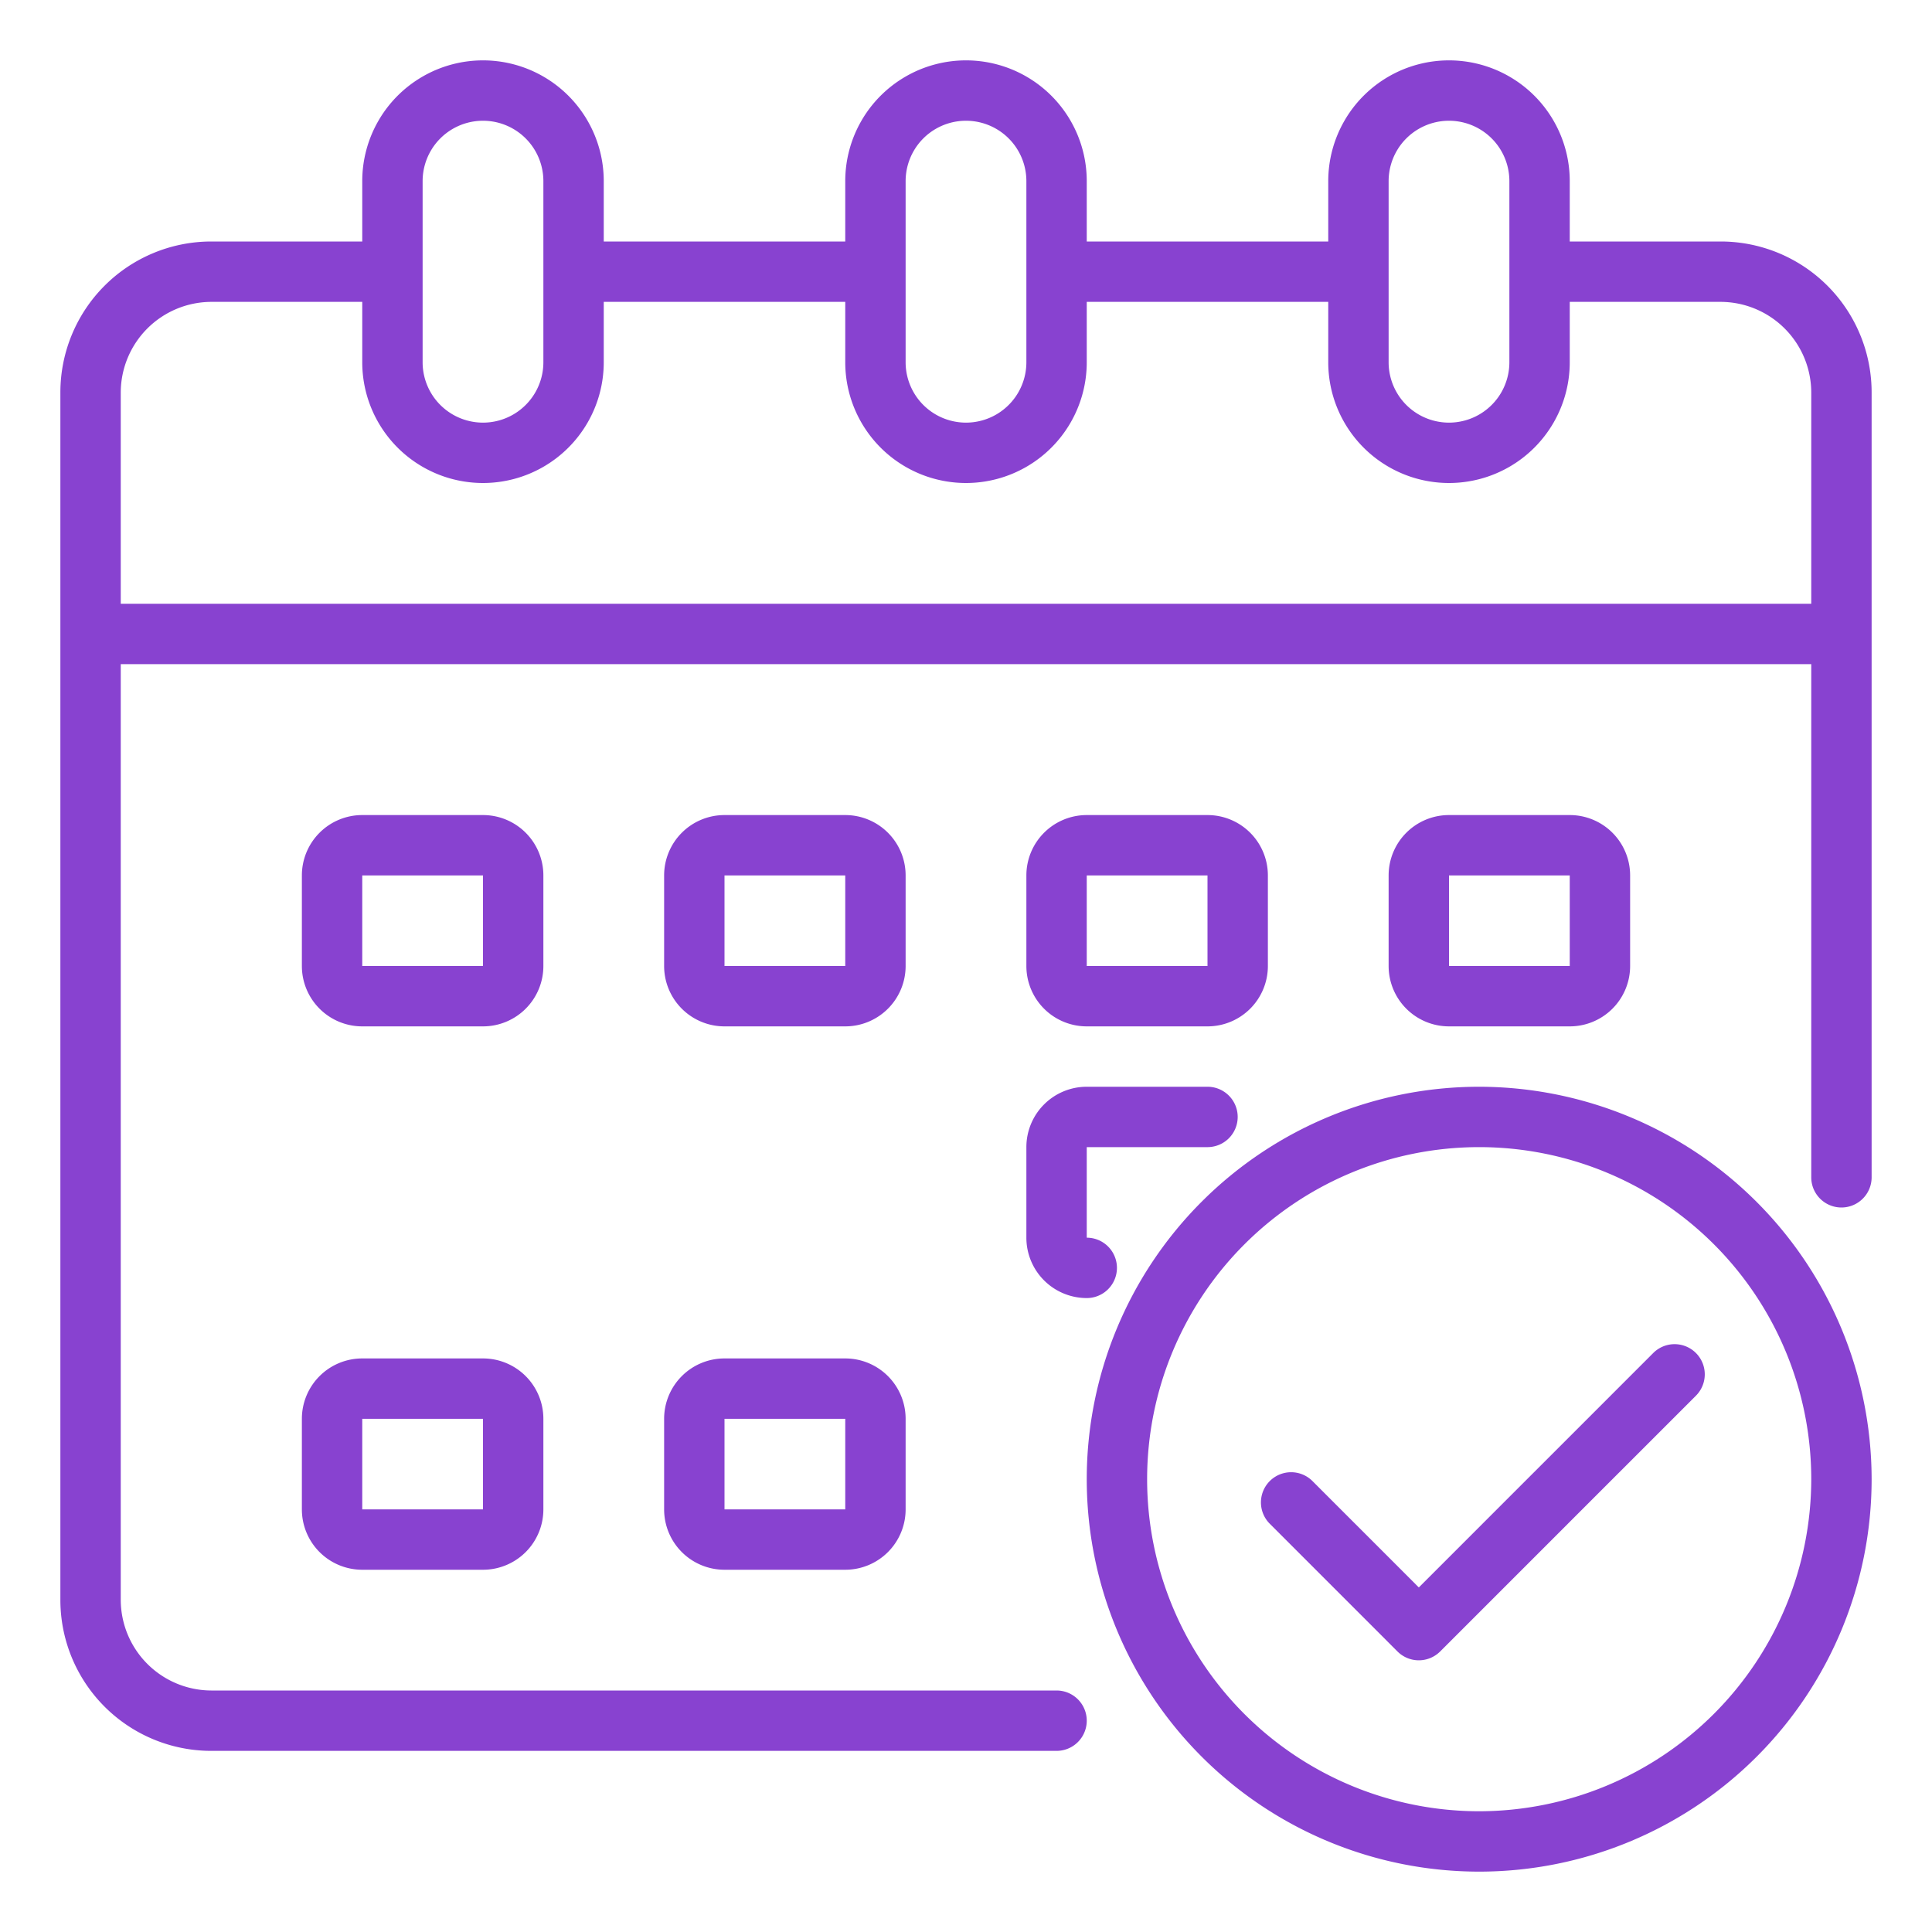 <?xml version="1.0" encoding="UTF-8"?>
<svg xmlns="http://www.w3.org/2000/svg" xmlns:xlink="http://www.w3.org/1999/xlink" version="1.1" width="80" height="80" x="0" y="0" viewBox="0 0 64 64" style="enable-background:new 0 0 512 512" xml:space="preserve" class="">
  <g>
    <linearGradient id="a" x1="32" x2="32" y1="69.062" y2="1.45" gradientUnits="userSpaceOnUse">
      <stop stop-opacity="1" stop-color="#8842d0" offset="0"></stop>
      <stop stop-opacity="1" stop-color="#8842d0" offset="1"></stop>
    </linearGradient>
    <linearGradient xlink:href="#a" id="b" x1="26" x2="26" y1="69.062" y2="1.45"></linearGradient>
    <linearGradient xlink:href="#a" id="c" x1="14" x2="14" y1="69.062" y2="1.45"></linearGradient>
    <linearGradient xlink:href="#a" id="d" x1="50" x2="50" y1="69.062" y2="1.45"></linearGradient>
    <linearGradient xlink:href="#a" id="e" x1="38" x2="38" y1="69.062" y2="1.45"></linearGradient>
    <linearGradient xlink:href="#a" id="f" x1="37.5" x2="37.5" y1="69.062" y2="1.45"></linearGradient>
    <linearGradient xlink:href="#a" id="g" x1="49" x2="49" y1="69.062" y2="1.45"></linearGradient>
    <linearGradient xlink:href="#a" id="h" x1="49.122" x2="49.122" y1="69.062" y2="1.45"></linearGradient>
    <path fill="url(#a)" d="M57 8h-5V6a4 4 0 0 0-8 0v2h-8V6a4 4 0 0 0-8 0v2h-8V6a4 4 0 0 0-8 0v2H7a5 5 0 0 0-5 5v40a5 5 0 0 0 5 5h28a1 1 0 0 0 0-2H7a3.009 3.009 0 0 1-3-3V22h56v17a1 1 0 0 0 2 0V13a5 5 0 0 0-5-5zM46 6a2 2 0 0 1 4 0v6a2 2 0 0 1-4 0zM30 6a2 2 0 0 1 4 0v6a2 2 0 0 1-4 0zM14 6a2 2 0 0 1 4 0v6a2 2 0 0 1-4 0zm46 14H4v-7a3.009 3.009 0 0 1 3-3h5v2a4 4 0 0 0 8 0v-2h8v2a4 4 0 0 0 8 0v-2h8v2a4 4 0 0 0 8 0v-2h5a3.009 3.009 0 0 1 3 3z" opacity="1" data-original="url(#a)"></path>
    <path fill="url(#b)" d="M30 29a2 2 0 0 0-2-2h-4a2 2 0 0 0-2 2v3a2 2 0 0 0 2 2h4a2 2 0 0 0 2-2zm-6 3v-3h4v3z" opacity="1" data-original="url(#b)"></path>
    <path fill="url(#c)" d="M18 29a2 2 0 0 0-2-2h-4a2 2 0 0 0-2 2v3a2 2 0 0 0 2 2h4a2 2 0 0 0 2-2zm-6 3v-3h4v3z" opacity="1" data-original="url(#c)" class=""></path>
    <path fill="url(#d)" d="M52 34a2 2 0 0 0 2-2v-3a2 2 0 0 0-2-2h-4a2 2 0 0 0-2 2v3a2 2 0 0 0 2 2zm-4-5h4v3h-4z" opacity="1" data-original="url(#d)"></path>
    <path fill="url(#b)" d="M30 38a2 2 0 0 0-2-2h-4a2 2 0 0 0-2 2v3a2 2 0 0 0 2 2h4a2 2 0 0 0 2-2zm-6 3v-3h4v3z" opacity="1" data-original="url(#b)"></path>
    <path fill="url(#c)" d="M18 38a2 2 0 0 0-2-2h-4a2 2 0 0 0-2 2v3a2 2 0 0 0 2 2h4a2 2 0 0 0 2-2zm-6 3v-3h4v3z" opacity="1" data-original="url(#c)" class=""></path>
    <path fill="url(#b)" d="M28 45h-4a2 2 0 0 0-2 2v3a2 2 0 0 0 2 2h4a2 2 0 0 0 2-2v-3a2 2 0 0 0-2-2zm-4 5v-3h4v3z" opacity="1" data-original="url(#b)"></path>
    <path fill="url(#e)" d="M36 34h4a2 2 0 0 0 2-2v-3a2 2 0 0 0-2-2h-4a2 2 0 0 0-2 2v3a2 2 0 0 0 2 2zm0-5h4v3h-4z" opacity="1" data-original="url(#e)"></path>
    <path fill="url(#f)" d="M34 41a2 2 0 0 0 2 2 1 1 0 0 0 0-2v-3h4a1 1 0 0 0 0-2h-4a2 2 0 0 0-2 2z" opacity="1" data-original="url(#f)"></path>
    <path fill="url(#c)" d="M16 45h-4a2 2 0 0 0-2 2v3a2 2 0 0 0 2 2h4a2 2 0 0 0 2-2v-3a2 2 0 0 0-2-2zm-4 5v-3h4v3z" opacity="1" data-original="url(#c)" class=""></path>
    <path fill="url(#g)" d="M49 36a13 13 0 1 0 13 13 13.015 13.015 0 0 0-13-13zm0 24a11 11 0 1 1 11-11 11.013 11.013 0 0 1-11 11z" opacity="1" data-original="url(#g)"></path>
    <path fill="url(#h)" d="M54.778 44.808 47 52.586l-3.535-3.536a1 1 0 0 0-1.414 1.414l4.242 4.243a1 1 0 0 0 1.414 0l8.485-8.485a1 1 0 0 0-1.414-1.414z" opacity="1" data-original="url(#h)"></path>
  </g>
</svg>
